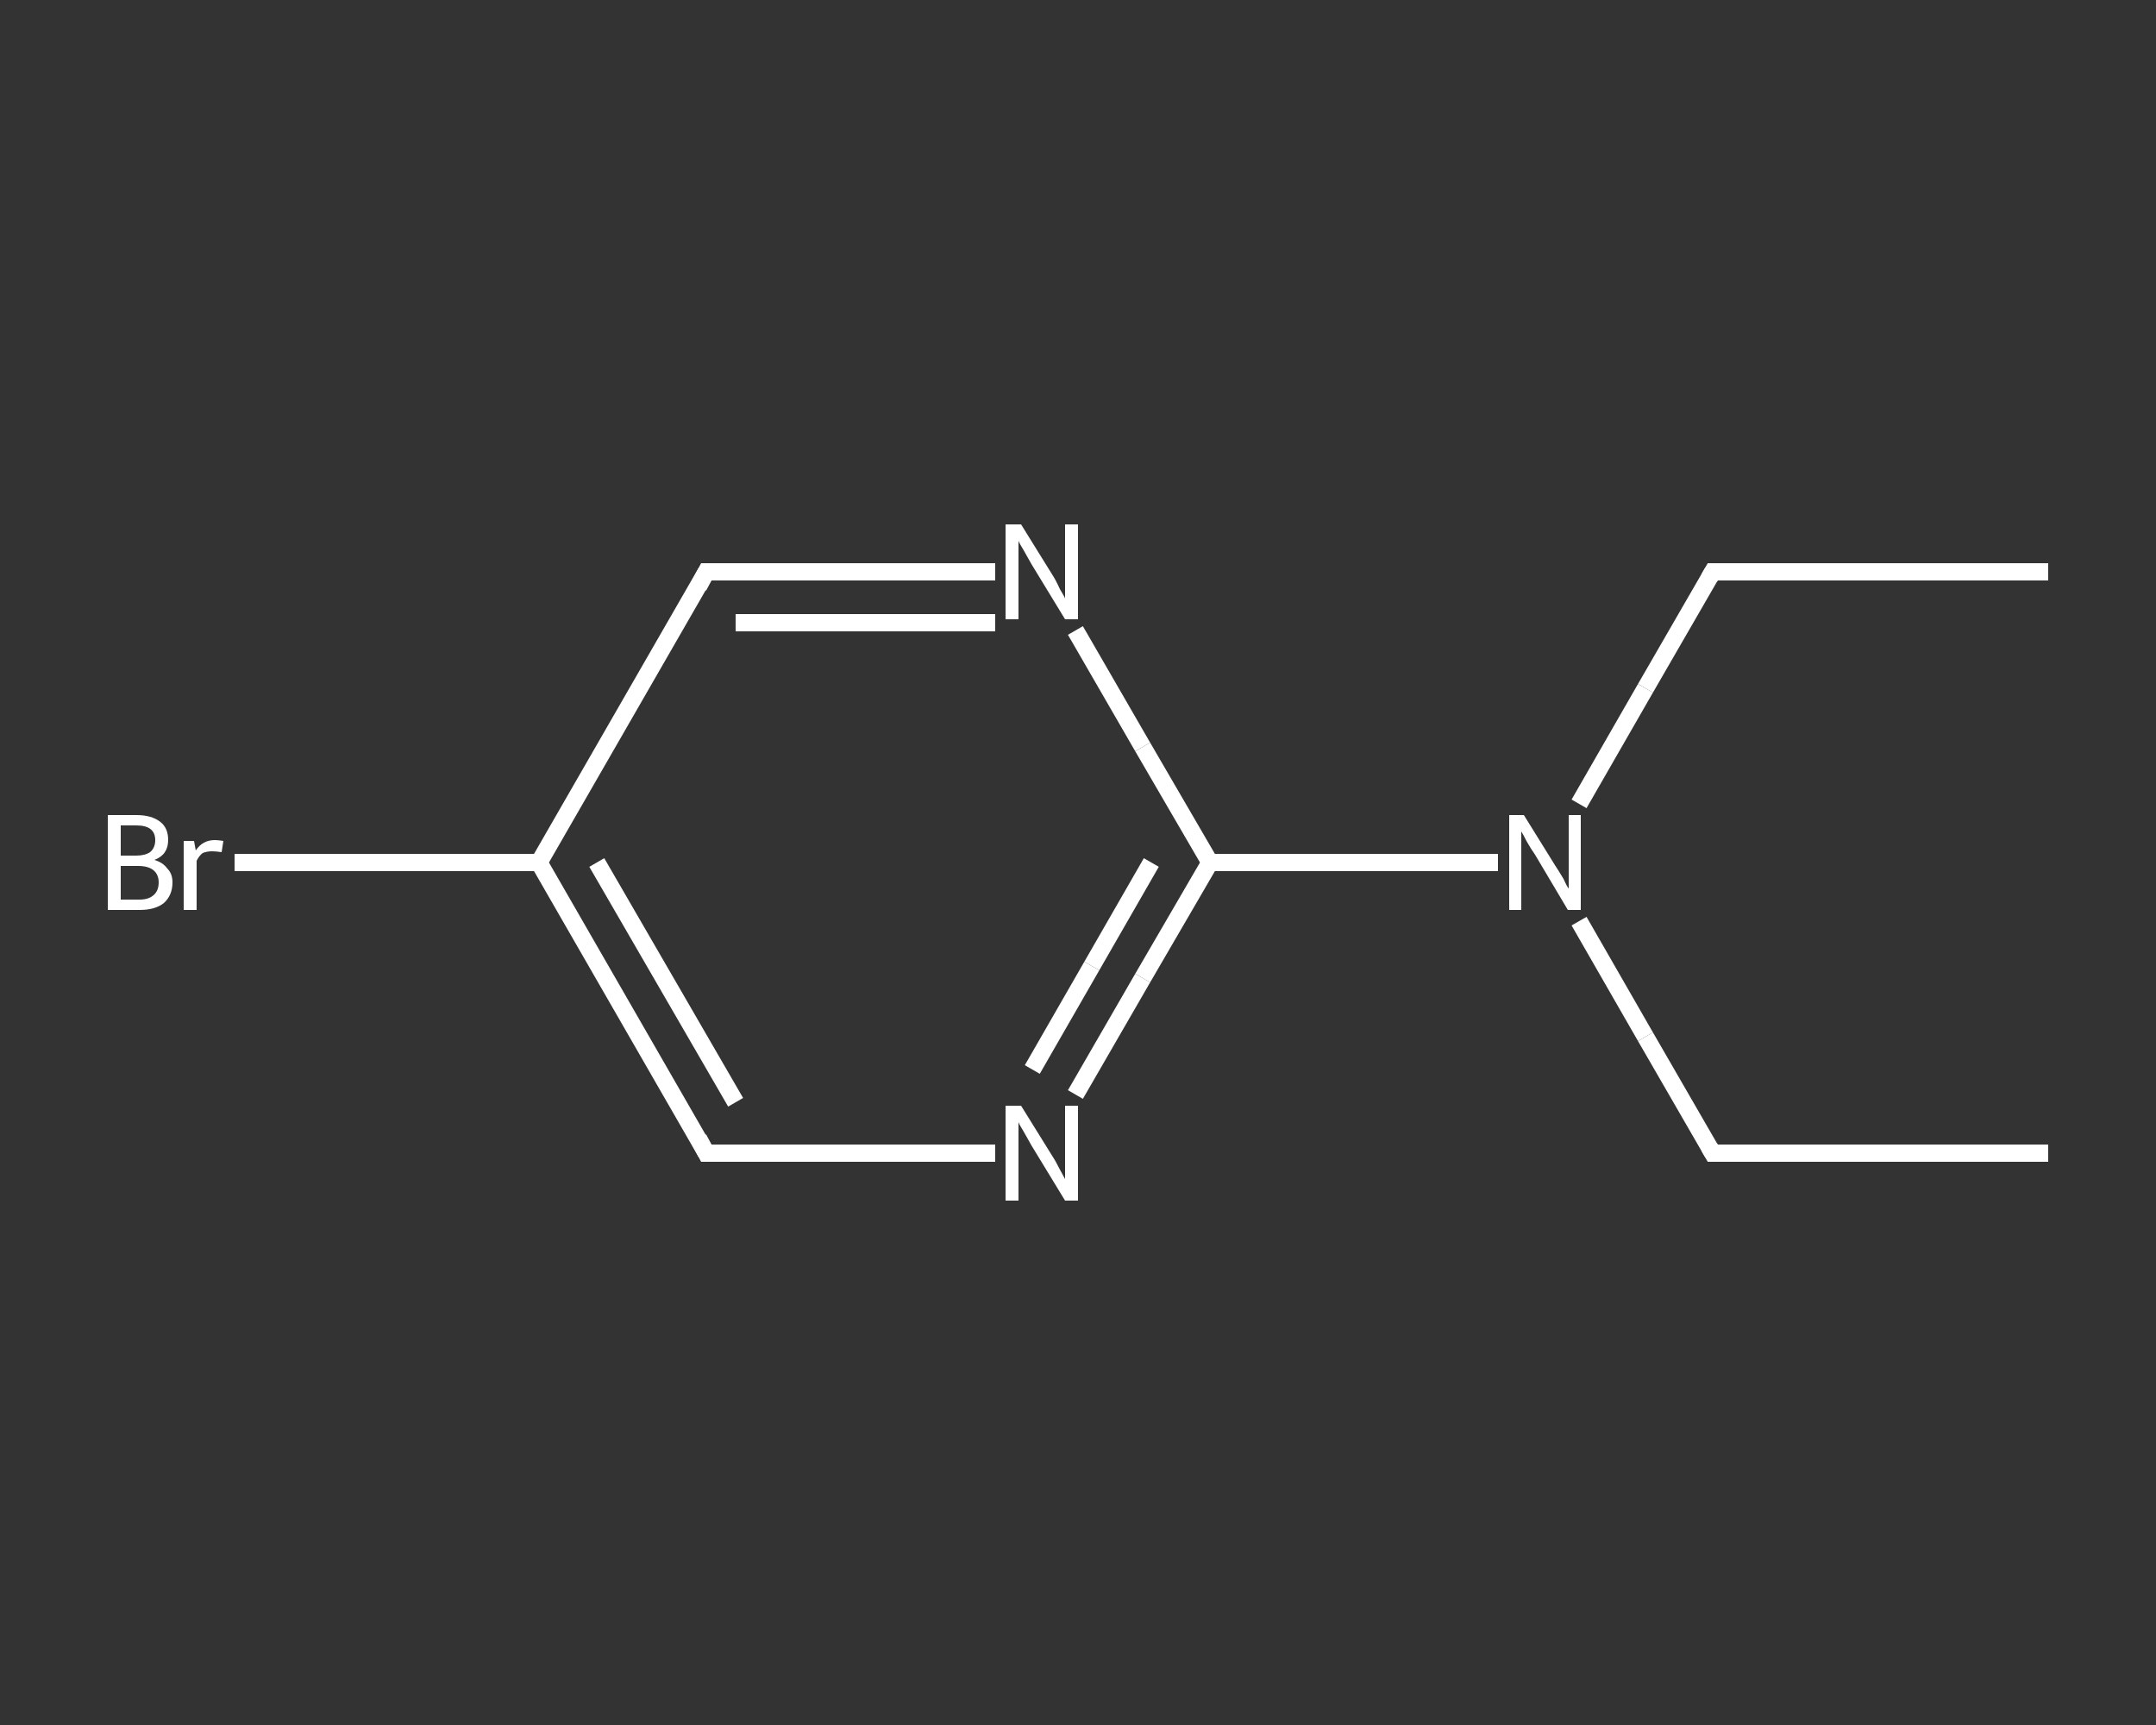<?xml version='1.0' encoding='iso-8859-1'?>
<svg version='1.1' baseProfile='full'
              xmlns='http://www.w3.org/2000/svg'
                      xmlns:rdkit='http://www.rdkit.org/xml'
                      xmlns:xlink='http://www.w3.org/1999/xlink'
                  xml:space='preserve'
width='250px' height='200px' viewBox='0 0 250 200'>
<rect x="0" y="0" width="250" height="200" fill="#333333" stroke="none"/>
<!-- END OF HEADER -->
<rect style='opacity:1.0;fill:transparent;stroke:none' width='250.0' height='200.0' x='0.0' y='0.0'> </rect>
<path class='bond-0 atom-0 atom-1' d='M 237.5,133.7 L 198.6,133.7' style='fill:none;fill-rule:evenodd;stroke:#FFFFFF;stroke-width:2.0px;stroke-linecap:butt;stroke-linejoin:miter;stroke-opacity:1' />
<path class='bond-1 atom-1 atom-2' d='M 198.6,133.7 L 190.8,120.2' style='fill:none;fill-rule:evenodd;stroke:#FFFFFF;stroke-width:2.0px;stroke-linecap:butt;stroke-linejoin:miter;stroke-opacity:1' />
<path class='bond-1 atom-1 atom-2' d='M 190.8,120.2 L 183.1,106.8' style='fill:none;fill-rule:evenodd;stroke:#FFFFFF;stroke-width:2.0px;stroke-linecap:butt;stroke-linejoin:miter;stroke-opacity:1' />
<path class='bond-2 atom-2 atom-3' d='M 183.1,93.2 L 190.8,79.8' style='fill:none;fill-rule:evenodd;stroke:#FFFFFF;stroke-width:2.0px;stroke-linecap:butt;stroke-linejoin:miter;stroke-opacity:1' />
<path class='bond-2 atom-2 atom-3' d='M 190.8,79.8 L 198.6,66.3' style='fill:none;fill-rule:evenodd;stroke:#FFFFFF;stroke-width:2.0px;stroke-linecap:butt;stroke-linejoin:miter;stroke-opacity:1' />
<path class='bond-3 atom-3 atom-4' d='M 198.6,66.3 L 237.5,66.3' style='fill:none;fill-rule:evenodd;stroke:#FFFFFF;stroke-width:2.0px;stroke-linecap:butt;stroke-linejoin:miter;stroke-opacity:1' />
<path class='bond-4 atom-2 atom-5' d='M 173.7,100.0 L 157.0,100.0' style='fill:none;fill-rule:evenodd;stroke:#FFFFFF;stroke-width:2.0px;stroke-linecap:butt;stroke-linejoin:miter;stroke-opacity:1' />
<path class='bond-4 atom-2 atom-5' d='M 157.0,100.0 L 140.3,100.0' style='fill:none;fill-rule:evenodd;stroke:#FFFFFF;stroke-width:2.0px;stroke-linecap:butt;stroke-linejoin:miter;stroke-opacity:1' />
<path class='bond-5 atom-5 atom-6' d='M 140.3,100.0 L 132.5,113.4' style='fill:none;fill-rule:evenodd;stroke:#FFFFFF;stroke-width:2.0px;stroke-linecap:butt;stroke-linejoin:miter;stroke-opacity:1' />
<path class='bond-5 atom-5 atom-6' d='M 132.5,113.4 L 124.7,126.9' style='fill:none;fill-rule:evenodd;stroke:#FFFFFF;stroke-width:2.0px;stroke-linecap:butt;stroke-linejoin:miter;stroke-opacity:1' />
<path class='bond-5 atom-5 atom-6' d='M 133.5,100.0 L 126.6,112.0' style='fill:none;fill-rule:evenodd;stroke:#FFFFFF;stroke-width:2.0px;stroke-linecap:butt;stroke-linejoin:miter;stroke-opacity:1' />
<path class='bond-5 atom-5 atom-6' d='M 126.6,112.0 L 119.7,124.0' style='fill:none;fill-rule:evenodd;stroke:#FFFFFF;stroke-width:2.0px;stroke-linecap:butt;stroke-linejoin:miter;stroke-opacity:1' />
<path class='bond-6 atom-6 atom-7' d='M 115.4,133.7 L 98.6,133.7' style='fill:none;fill-rule:evenodd;stroke:#FFFFFF;stroke-width:2.0px;stroke-linecap:butt;stroke-linejoin:miter;stroke-opacity:1' />
<path class='bond-6 atom-6 atom-7' d='M 98.6,133.7 L 81.9,133.7' style='fill:none;fill-rule:evenodd;stroke:#FFFFFF;stroke-width:2.0px;stroke-linecap:butt;stroke-linejoin:miter;stroke-opacity:1' />
<path class='bond-7 atom-7 atom-8' d='M 81.9,133.7 L 62.5,100.0' style='fill:none;fill-rule:evenodd;stroke:#FFFFFF;stroke-width:2.0px;stroke-linecap:butt;stroke-linejoin:miter;stroke-opacity:1' />
<path class='bond-7 atom-7 atom-8' d='M 85.3,127.8 L 69.2,100.0' style='fill:none;fill-rule:evenodd;stroke:#FFFFFF;stroke-width:2.0px;stroke-linecap:butt;stroke-linejoin:miter;stroke-opacity:1' />
<path class='bond-8 atom-8 atom-9' d='M 62.5,100.0 L 44.8,100.0' style='fill:none;fill-rule:evenodd;stroke:#FFFFFF;stroke-width:2.0px;stroke-linecap:butt;stroke-linejoin:miter;stroke-opacity:1' />
<path class='bond-8 atom-8 atom-9' d='M 44.8,100.0 L 27.2,100.0' style='fill:none;fill-rule:evenodd;stroke:#FFFFFF;stroke-width:2.0px;stroke-linecap:butt;stroke-linejoin:miter;stroke-opacity:1' />
<path class='bond-9 atom-8 atom-10' d='M 62.5,100.0 L 81.9,66.3' style='fill:none;fill-rule:evenodd;stroke:#FFFFFF;stroke-width:2.0px;stroke-linecap:butt;stroke-linejoin:miter;stroke-opacity:1' />
<path class='bond-10 atom-10 atom-11' d='M 81.9,66.3 L 98.6,66.3' style='fill:none;fill-rule:evenodd;stroke:#FFFFFF;stroke-width:2.0px;stroke-linecap:butt;stroke-linejoin:miter;stroke-opacity:1' />
<path class='bond-10 atom-10 atom-11' d='M 98.6,66.3 L 115.4,66.3' style='fill:none;fill-rule:evenodd;stroke:#FFFFFF;stroke-width:2.0px;stroke-linecap:butt;stroke-linejoin:miter;stroke-opacity:1' />
<path class='bond-10 atom-10 atom-11' d='M 85.3,72.2 L 100.3,72.2' style='fill:none;fill-rule:evenodd;stroke:#FFFFFF;stroke-width:2.0px;stroke-linecap:butt;stroke-linejoin:miter;stroke-opacity:1' />
<path class='bond-10 atom-10 atom-11' d='M 100.3,72.2 L 115.4,72.2' style='fill:none;fill-rule:evenodd;stroke:#FFFFFF;stroke-width:2.0px;stroke-linecap:butt;stroke-linejoin:miter;stroke-opacity:1' />
<path class='bond-11 atom-11 atom-5' d='M 124.7,73.1 L 132.5,86.6' style='fill:none;fill-rule:evenodd;stroke:#FFFFFF;stroke-width:2.0px;stroke-linecap:butt;stroke-linejoin:miter;stroke-opacity:1' />
<path class='bond-11 atom-11 atom-5' d='M 132.5,86.6 L 140.3,100.0' style='fill:none;fill-rule:evenodd;stroke:#FFFFFF;stroke-width:2.0px;stroke-linecap:butt;stroke-linejoin:miter;stroke-opacity:1' />
<path d='M 200.6,133.7 L 198.6,133.7 L 198.2,133.0' style='fill:none;stroke:#FFFFFF;stroke-width:2.0px;stroke-linecap:butt;stroke-linejoin:miter;stroke-opacity:1;' />
<path d='M 198.2,67.0 L 198.6,66.3 L 200.6,66.3' style='fill:none;stroke:#FFFFFF;stroke-width:2.0px;stroke-linecap:butt;stroke-linejoin:miter;stroke-opacity:1;' />
<path d='M 82.8,133.7 L 81.9,133.7 L 81.0,132.0' style='fill:none;stroke:#FFFFFF;stroke-width:2.0px;stroke-linecap:butt;stroke-linejoin:miter;stroke-opacity:1;' />
<path d='M 81.0,68.0 L 81.9,66.3 L 82.8,66.3' style='fill:none;stroke:#FFFFFF;stroke-width:2.0px;stroke-linecap:butt;stroke-linejoin:miter;stroke-opacity:1;' />
<path class='atom-2' d='M 176.7 94.5
L 180.3 100.3
Q 180.7 100.9, 181.3 101.9
Q 181.8 103.0, 181.9 103.0
L 181.9 94.5
L 183.3 94.5
L 183.3 105.5
L 181.8 105.5
L 178.0 99.1
Q 177.5 98.4, 177.0 97.5
Q 176.6 96.7, 176.4 96.4
L 176.4 105.5
L 175.0 105.5
L 175.0 94.5
L 176.7 94.5
' fill='#FFFFFF'/>
<path class='atom-6' d='M 118.4 128.2
L 122.0 134.0
Q 122.4 134.6, 122.9 135.6
Q 123.5 136.7, 123.5 136.7
L 123.5 128.2
L 125.0 128.2
L 125.0 139.2
L 123.5 139.2
L 119.6 132.8
Q 119.2 132.1, 118.7 131.2
Q 118.2 130.4, 118.1 130.1
L 118.1 139.2
L 116.6 139.2
L 116.6 128.2
L 118.4 128.2
' fill='#FFFFFF'/>
<path class='atom-9' d='M 17.9 99.7
Q 18.9 100.0, 19.4 100.7
Q 20.0 101.3, 20.0 102.3
Q 20.0 103.8, 19.0 104.7
Q 18.0 105.5, 16.2 105.5
L 12.5 105.5
L 12.5 94.5
L 15.8 94.5
Q 17.6 94.5, 18.6 95.3
Q 19.5 96.0, 19.5 97.4
Q 19.5 99.1, 17.9 99.7
M 14.0 95.7
L 14.0 99.2
L 15.8 99.2
Q 16.8 99.2, 17.4 98.8
Q 18.0 98.3, 18.0 97.4
Q 18.0 95.7, 15.8 95.7
L 14.0 95.7
M 16.2 104.3
Q 17.3 104.3, 17.9 103.7
Q 18.4 103.2, 18.4 102.3
Q 18.4 101.4, 17.8 100.9
Q 17.2 100.4, 16.0 100.4
L 14.0 100.4
L 14.0 104.3
L 16.2 104.3
' fill='#FFFFFF'/>
<path class='atom-9' d='M 22.5 97.5
L 22.7 98.6
Q 23.5 97.4, 24.9 97.4
Q 25.3 97.4, 25.9 97.5
L 25.7 98.8
Q 25.0 98.7, 24.6 98.7
Q 24.0 98.7, 23.5 98.9
Q 23.1 99.2, 22.8 99.8
L 22.8 105.5
L 21.3 105.5
L 21.3 97.5
L 22.5 97.5
' fill='#FFFFFF'/>
<path class='atom-11' d='M 118.4 60.8
L 122.0 66.6
Q 122.4 67.2, 122.9 68.3
Q 123.5 69.3, 123.5 69.4
L 123.5 60.8
L 125.0 60.8
L 125.0 71.8
L 123.5 71.8
L 119.6 65.4
Q 119.2 64.7, 118.7 63.8
Q 118.2 63.0, 118.1 62.7
L 118.1 71.8
L 116.6 71.8
L 116.6 60.8
L 118.4 60.8
' fill='#FFFFFF'/>
</svg>
